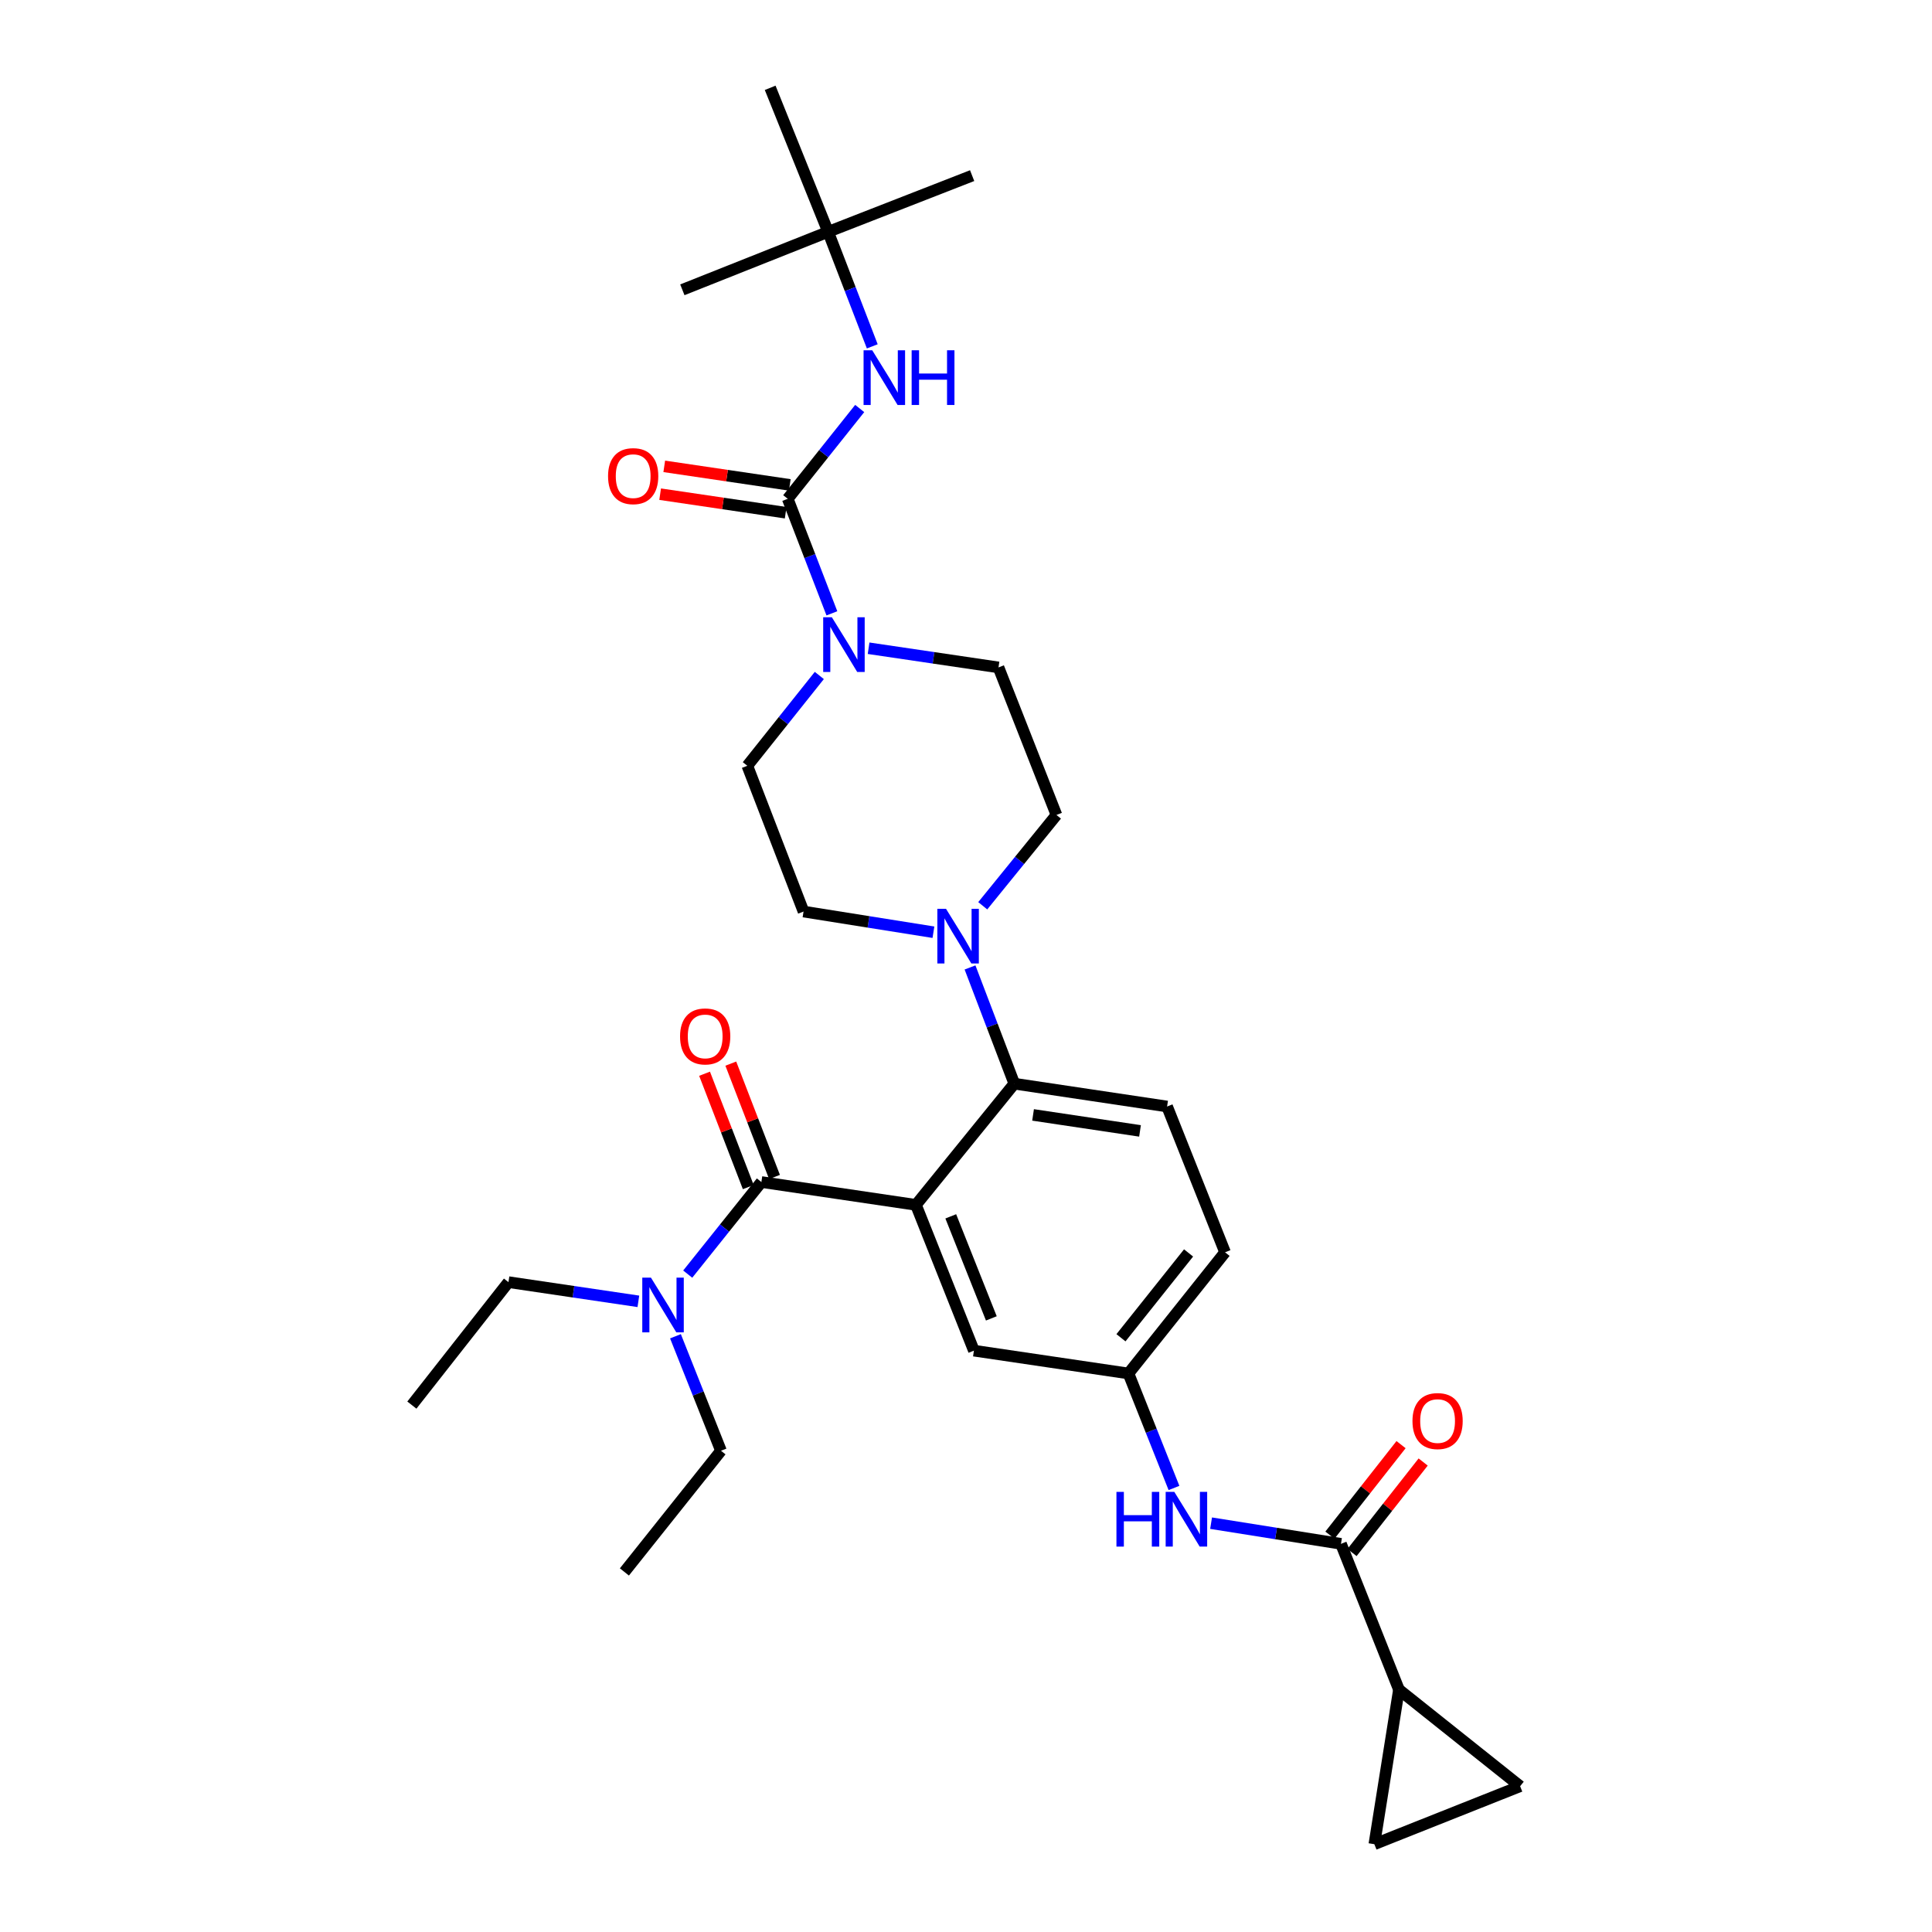 <?xml version='1.0' encoding='iso-8859-1'?>
<svg version='1.1' baseProfile='full'
              xmlns='http://www.w3.org/2000/svg'
                      xmlns:rdkit='http://www.rdkit.org/xml'
                      xmlns:xlink='http://www.w3.org/1999/xlink'
                  xml:space='preserve'
width='1000px' height='1000px' viewBox='0 0 1000 1000'>
<!-- END OF HEADER -->
<rect style='opacity:1.0;fill:#FFFFFF;stroke:none' width='1000' height='1000' x='0' y='0'> </rect>
<path class='bond-0' d='M 725.181,747.742 L 706.773,771.166' style='fill:none;fill-rule:evenodd;stroke:#FF0000;stroke-width:6px;stroke-linecap:butt;stroke-linejoin:miter;stroke-opacity:1' />
<path class='bond-0' d='M 706.773,771.166 L 688.365,794.59' style='fill:none;fill-rule:evenodd;stroke:#000000;stroke-width:6px;stroke-linecap:butt;stroke-linejoin:miter;stroke-opacity:1' />
<path class='bond-0' d='M 736.625,756.736 L 718.217,780.16' style='fill:none;fill-rule:evenodd;stroke:#FF0000;stroke-width:6px;stroke-linecap:butt;stroke-linejoin:miter;stroke-opacity:1' />
<path class='bond-0' d='M 718.217,780.16 L 699.809,803.584' style='fill:none;fill-rule:evenodd;stroke:#000000;stroke-width:6px;stroke-linecap:butt;stroke-linejoin:miter;stroke-opacity:1' />
<path class='bond-1' d='M 694.087,799.087 L 660.47,793.738' style='fill:none;fill-rule:evenodd;stroke:#000000;stroke-width:6px;stroke-linecap:butt;stroke-linejoin:miter;stroke-opacity:1' />
<path class='bond-1' d='M 660.47,793.738 L 626.854,788.39' style='fill:none;fill-rule:evenodd;stroke:#0000FF;stroke-width:6px;stroke-linecap:butt;stroke-linejoin:miter;stroke-opacity:1' />
<path class='bond-2' d='M 694.087,799.087 L 724.087,874.54' style='fill:none;fill-rule:evenodd;stroke:#000000;stroke-width:6px;stroke-linecap:butt;stroke-linejoin:miter;stroke-opacity:1' />
<path class='bond-3' d='M 607.652,770.169 L 595.871,740.538' style='fill:none;fill-rule:evenodd;stroke:#0000FF;stroke-width:6px;stroke-linecap:butt;stroke-linejoin:miter;stroke-opacity:1' />
<path class='bond-3' d='M 595.871,740.538 L 584.089,710.906' style='fill:none;fill-rule:evenodd;stroke:#000000;stroke-width:6px;stroke-linecap:butt;stroke-linejoin:miter;stroke-opacity:1' />
<path class='bond-4' d='M 724.087,874.54 L 711.359,954.545' style='fill:none;fill-rule:evenodd;stroke:#000000;stroke-width:6px;stroke-linecap:butt;stroke-linejoin:miter;stroke-opacity:1' />
<path class='bond-5' d='M 724.087,874.54 L 786.82,924.545' style='fill:none;fill-rule:evenodd;stroke:#000000;stroke-width:6px;stroke-linecap:butt;stroke-linejoin:miter;stroke-opacity:1' />
<path class='bond-6' d='M 711.359,954.545 L 786.82,924.545' style='fill:none;fill-rule:evenodd;stroke:#000000;stroke-width:6px;stroke-linecap:butt;stroke-linejoin:miter;stroke-opacity:1' />
<path class='bond-7' d='M 428.639,120.002 L 398.639,45.455' style='fill:none;fill-rule:evenodd;stroke:#000000;stroke-width:6px;stroke-linecap:butt;stroke-linejoin:miter;stroke-opacity:1' />
<path class='bond-8' d='M 428.639,120.002 L 503.178,90.907' style='fill:none;fill-rule:evenodd;stroke:#000000;stroke-width:6px;stroke-linecap:butt;stroke-linejoin:miter;stroke-opacity:1' />
<path class='bond-9' d='M 428.639,120.002 L 353.186,150.002' style='fill:none;fill-rule:evenodd;stroke:#000000;stroke-width:6px;stroke-linecap:butt;stroke-linejoin:miter;stroke-opacity:1' />
<path class='bond-10' d='M 428.639,120.002 L 440.063,149.638' style='fill:none;fill-rule:evenodd;stroke:#000000;stroke-width:6px;stroke-linecap:butt;stroke-linejoin:miter;stroke-opacity:1' />
<path class='bond-10' d='M 440.063,149.638 L 451.487,179.273' style='fill:none;fill-rule:evenodd;stroke:#0000FF;stroke-width:6px;stroke-linecap:butt;stroke-linejoin:miter;stroke-opacity:1' />
<path class='bond-11' d='M 424.077,349.629 L 405.446,372.997' style='fill:none;fill-rule:evenodd;stroke:#0000FF;stroke-width:6px;stroke-linecap:butt;stroke-linejoin:miter;stroke-opacity:1' />
<path class='bond-11' d='M 405.446,372.997 L 386.816,396.366' style='fill:none;fill-rule:evenodd;stroke:#000000;stroke-width:6px;stroke-linecap:butt;stroke-linejoin:miter;stroke-opacity:1' />
<path class='bond-12' d='M 430.583,317.459 L 419.155,287.82' style='fill:none;fill-rule:evenodd;stroke:#0000FF;stroke-width:6px;stroke-linecap:butt;stroke-linejoin:miter;stroke-opacity:1' />
<path class='bond-12' d='M 419.155,287.82 L 407.728,258.18' style='fill:none;fill-rule:evenodd;stroke:#000000;stroke-width:6px;stroke-linecap:butt;stroke-linejoin:miter;stroke-opacity:1' />
<path class='bond-13' d='M 449.584,335.526 L 483.202,340.49' style='fill:none;fill-rule:evenodd;stroke:#0000FF;stroke-width:6px;stroke-linecap:butt;stroke-linejoin:miter;stroke-opacity:1' />
<path class='bond-13' d='M 483.202,340.49 L 516.819,345.455' style='fill:none;fill-rule:evenodd;stroke:#000000;stroke-width:6px;stroke-linecap:butt;stroke-linejoin:miter;stroke-opacity:1' />
<path class='bond-14' d='M 407.728,258.18 L 426.354,234.812' style='fill:none;fill-rule:evenodd;stroke:#000000;stroke-width:6px;stroke-linecap:butt;stroke-linejoin:miter;stroke-opacity:1' />
<path class='bond-14' d='M 426.354,234.812 L 444.98,211.445' style='fill:none;fill-rule:evenodd;stroke:#0000FF;stroke-width:6px;stroke-linecap:butt;stroke-linejoin:miter;stroke-opacity:1' />
<path class='bond-15' d='M 408.791,250.981 L 376.303,246.183' style='fill:none;fill-rule:evenodd;stroke:#000000;stroke-width:6px;stroke-linecap:butt;stroke-linejoin:miter;stroke-opacity:1' />
<path class='bond-15' d='M 376.303,246.183 L 343.815,241.385' style='fill:none;fill-rule:evenodd;stroke:#FF0000;stroke-width:6px;stroke-linecap:butt;stroke-linejoin:miter;stroke-opacity:1' />
<path class='bond-15' d='M 406.664,265.38 L 374.176,260.582' style='fill:none;fill-rule:evenodd;stroke:#000000;stroke-width:6px;stroke-linecap:butt;stroke-linejoin:miter;stroke-opacity:1' />
<path class='bond-15' d='M 374.176,260.582 L 341.688,255.784' style='fill:none;fill-rule:evenodd;stroke:#FF0000;stroke-width:6px;stroke-linecap:butt;stroke-linejoin:miter;stroke-opacity:1' />
<path class='bond-16' d='M 386.816,396.366 L 415.911,471.819' style='fill:none;fill-rule:evenodd;stroke:#000000;stroke-width:6px;stroke-linecap:butt;stroke-linejoin:miter;stroke-opacity:1' />
<path class='bond-17' d='M 483.143,482.516 L 449.527,477.168' style='fill:none;fill-rule:evenodd;stroke:#0000FF;stroke-width:6px;stroke-linecap:butt;stroke-linejoin:miter;stroke-opacity:1' />
<path class='bond-17' d='M 449.527,477.168 L 415.911,471.819' style='fill:none;fill-rule:evenodd;stroke:#000000;stroke-width:6px;stroke-linecap:butt;stroke-linejoin:miter;stroke-opacity:1' />
<path class='bond-18' d='M 502.082,500.75 L 513.542,530.828' style='fill:none;fill-rule:evenodd;stroke:#0000FF;stroke-width:6px;stroke-linecap:butt;stroke-linejoin:miter;stroke-opacity:1' />
<path class='bond-18' d='M 513.542,530.828 L 525.003,560.906' style='fill:none;fill-rule:evenodd;stroke:#000000;stroke-width:6px;stroke-linecap:butt;stroke-linejoin:miter;stroke-opacity:1' />
<path class='bond-19' d='M 508.668,468.827 L 527.744,445.324' style='fill:none;fill-rule:evenodd;stroke:#0000FF;stroke-width:6px;stroke-linecap:butt;stroke-linejoin:miter;stroke-opacity:1' />
<path class='bond-19' d='M 527.744,445.324 L 546.82,421.822' style='fill:none;fill-rule:evenodd;stroke:#000000;stroke-width:6px;stroke-linecap:butt;stroke-linejoin:miter;stroke-opacity:1' />
<path class='bond-20' d='M 400.884,609.199 L 389.573,579.863' style='fill:none;fill-rule:evenodd;stroke:#000000;stroke-width:6px;stroke-linecap:butt;stroke-linejoin:miter;stroke-opacity:1' />
<path class='bond-20' d='M 389.573,579.863 L 378.261,550.527' style='fill:none;fill-rule:evenodd;stroke:#FF0000;stroke-width:6px;stroke-linecap:butt;stroke-linejoin:miter;stroke-opacity:1' />
<path class='bond-20' d='M 387.304,614.435 L 375.992,585.1' style='fill:none;fill-rule:evenodd;stroke:#000000;stroke-width:6px;stroke-linecap:butt;stroke-linejoin:miter;stroke-opacity:1' />
<path class='bond-20' d='M 375.992,585.1 L 364.68,555.764' style='fill:none;fill-rule:evenodd;stroke:#FF0000;stroke-width:6px;stroke-linecap:butt;stroke-linejoin:miter;stroke-opacity:1' />
<path class='bond-21' d='M 394.094,611.817 L 375.027,635.651' style='fill:none;fill-rule:evenodd;stroke:#000000;stroke-width:6px;stroke-linecap:butt;stroke-linejoin:miter;stroke-opacity:1' />
<path class='bond-21' d='M 375.027,635.651 L 355.96,659.484' style='fill:none;fill-rule:evenodd;stroke:#0000FF;stroke-width:6px;stroke-linecap:butt;stroke-linejoin:miter;stroke-opacity:1' />
<path class='bond-22' d='M 394.094,611.817 L 474.092,623.639' style='fill:none;fill-rule:evenodd;stroke:#000000;stroke-width:6px;stroke-linecap:butt;stroke-linejoin:miter;stroke-opacity:1' />
<path class='bond-23' d='M 349.62,691.646 L 361.402,721.277' style='fill:none;fill-rule:evenodd;stroke:#0000FF;stroke-width:6px;stroke-linecap:butt;stroke-linejoin:miter;stroke-opacity:1' />
<path class='bond-23' d='M 361.402,721.277 L 373.183,750.909' style='fill:none;fill-rule:evenodd;stroke:#000000;stroke-width:6px;stroke-linecap:butt;stroke-linejoin:miter;stroke-opacity:1' />
<path class='bond-24' d='M 330.421,673.57 L 296.803,668.602' style='fill:none;fill-rule:evenodd;stroke:#0000FF;stroke-width:6px;stroke-linecap:butt;stroke-linejoin:miter;stroke-opacity:1' />
<path class='bond-24' d='M 296.803,668.602 L 263.185,663.634' style='fill:none;fill-rule:evenodd;stroke:#000000;stroke-width:6px;stroke-linecap:butt;stroke-linejoin:miter;stroke-opacity:1' />
<path class='bond-25' d='M 373.183,750.909 L 323.186,813.634' style='fill:none;fill-rule:evenodd;stroke:#000000;stroke-width:6px;stroke-linecap:butt;stroke-linejoin:miter;stroke-opacity:1' />
<path class='bond-26' d='M 263.185,663.634 L 213.18,727.273' style='fill:none;fill-rule:evenodd;stroke:#000000;stroke-width:6px;stroke-linecap:butt;stroke-linejoin:miter;stroke-opacity:1' />
<path class='bond-27' d='M 474.092,623.639 L 504.092,699.092' style='fill:none;fill-rule:evenodd;stroke:#000000;stroke-width:6px;stroke-linecap:butt;stroke-linejoin:miter;stroke-opacity:1' />
<path class='bond-27' d='M 492.117,629.579 L 513.117,682.396' style='fill:none;fill-rule:evenodd;stroke:#000000;stroke-width:6px;stroke-linecap:butt;stroke-linejoin:miter;stroke-opacity:1' />
<path class='bond-28' d='M 474.092,623.639 L 525.003,560.906' style='fill:none;fill-rule:evenodd;stroke:#000000;stroke-width:6px;stroke-linecap:butt;stroke-linejoin:miter;stroke-opacity:1' />
<path class='bond-29' d='M 504.092,699.092 L 584.089,710.906' style='fill:none;fill-rule:evenodd;stroke:#000000;stroke-width:6px;stroke-linecap:butt;stroke-linejoin:miter;stroke-opacity:1' />
<path class='bond-30' d='M 525.003,560.906 L 604.086,572.728' style='fill:none;fill-rule:evenodd;stroke:#000000;stroke-width:6px;stroke-linecap:butt;stroke-linejoin:miter;stroke-opacity:1' />
<path class='bond-30' d='M 534.713,577.074 L 590.072,585.35' style='fill:none;fill-rule:evenodd;stroke:#000000;stroke-width:6px;stroke-linecap:butt;stroke-linejoin:miter;stroke-opacity:1' />
<path class='bond-31' d='M 584.089,710.906 L 634.087,648.181' style='fill:none;fill-rule:evenodd;stroke:#000000;stroke-width:6px;stroke-linecap:butt;stroke-linejoin:miter;stroke-opacity:1' />
<path class='bond-31' d='M 580.207,692.425 L 615.205,648.517' style='fill:none;fill-rule:evenodd;stroke:#000000;stroke-width:6px;stroke-linecap:butt;stroke-linejoin:miter;stroke-opacity:1' />
<path class='bond-32' d='M 604.086,572.728 L 634.087,648.181' style='fill:none;fill-rule:evenodd;stroke:#000000;stroke-width:6px;stroke-linecap:butt;stroke-linejoin:miter;stroke-opacity:1' />
<path class='bond-33' d='M 546.82,421.822 L 516.819,345.455' style='fill:none;fill-rule:evenodd;stroke:#000000;stroke-width:6px;stroke-linecap:butt;stroke-linejoin:miter;stroke-opacity:1' />
<path  class='atom-0' d='M 731.092 735.536
Q 731.092 728.736, 734.452 724.936
Q 737.812 721.136, 744.092 721.136
Q 750.372 721.136, 753.732 724.936
Q 757.092 728.736, 757.092 735.536
Q 757.092 742.416, 753.692 746.336
Q 750.292 750.216, 744.092 750.216
Q 737.852 750.216, 734.452 746.336
Q 731.092 742.456, 731.092 735.536
M 744.092 747.016
Q 748.412 747.016, 750.732 744.136
Q 753.092 741.216, 753.092 735.536
Q 753.092 729.976, 750.732 727.176
Q 748.412 724.336, 744.092 724.336
Q 739.772 724.336, 737.412 727.136
Q 735.092 729.936, 735.092 735.536
Q 735.092 741.256, 737.412 744.136
Q 739.772 747.016, 744.092 747.016
' fill='#FF0000'/>
<path  class='atom-2' d='M 577.869 772.199
L 581.709 772.199
L 581.709 784.239
L 596.189 784.239
L 596.189 772.199
L 600.029 772.199
L 600.029 800.519
L 596.189 800.519
L 596.189 787.439
L 581.709 787.439
L 581.709 800.519
L 577.869 800.519
L 577.869 772.199
' fill='#0000FF'/>
<path  class='atom-2' d='M 607.829 772.199
L 617.109 787.199
Q 618.029 788.679, 619.509 791.359
Q 620.989 794.039, 621.069 794.199
L 621.069 772.199
L 624.829 772.199
L 624.829 800.519
L 620.949 800.519
L 610.989 784.119
Q 609.829 782.199, 608.589 779.999
Q 607.389 777.799, 607.029 777.119
L 607.029 800.519
L 603.349 800.519
L 603.349 772.199
L 607.829 772.199
' fill='#0000FF'/>
<path  class='atom-6' d='M 430.562 319.481
L 439.842 334.481
Q 440.762 335.961, 442.242 338.641
Q 443.722 341.321, 443.802 341.481
L 443.802 319.481
L 447.562 319.481
L 447.562 347.801
L 443.682 347.801
L 433.722 331.401
Q 432.562 329.481, 431.322 327.281
Q 430.122 325.081, 429.762 324.401
L 429.762 347.801
L 426.082 347.801
L 426.082 319.481
L 430.562 319.481
' fill='#0000FF'/>
<path  class='atom-8' d='M 451.465 181.295
L 460.745 196.295
Q 461.665 197.775, 463.145 200.455
Q 464.625 203.135, 464.705 203.295
L 464.705 181.295
L 468.465 181.295
L 468.465 209.615
L 464.585 209.615
L 454.625 193.215
Q 453.465 191.295, 452.225 189.095
Q 451.025 186.895, 450.665 186.215
L 450.665 209.615
L 446.985 209.615
L 446.985 181.295
L 451.465 181.295
' fill='#0000FF'/>
<path  class='atom-8' d='M 471.865 181.295
L 475.705 181.295
L 475.705 193.335
L 490.185 193.335
L 490.185 181.295
L 494.025 181.295
L 494.025 209.615
L 490.185 209.615
L 490.185 196.535
L 475.705 196.535
L 475.705 209.615
L 471.865 209.615
L 471.865 181.295
' fill='#0000FF'/>
<path  class='atom-9' d='M 314.73 246.446
Q 314.73 239.646, 318.09 235.846
Q 321.45 232.046, 327.73 232.046
Q 334.01 232.046, 337.37 235.846
Q 340.73 239.646, 340.73 246.446
Q 340.73 253.326, 337.33 257.246
Q 333.93 261.126, 327.73 261.126
Q 321.49 261.126, 318.09 257.246
Q 314.73 253.366, 314.73 246.446
M 327.73 257.926
Q 332.05 257.926, 334.37 255.046
Q 336.73 252.126, 336.73 246.446
Q 336.73 240.886, 334.37 238.086
Q 332.05 235.246, 327.73 235.246
Q 323.41 235.246, 321.05 238.046
Q 318.73 240.846, 318.73 246.446
Q 318.73 252.166, 321.05 255.046
Q 323.41 257.926, 327.73 257.926
' fill='#FF0000'/>
<path  class='atom-13' d='M 489.648 470.387
L 498.928 485.387
Q 499.848 486.867, 501.328 489.547
Q 502.808 492.227, 502.888 492.387
L 502.888 470.387
L 506.648 470.387
L 506.648 498.707
L 502.768 498.707
L 492.808 482.307
Q 491.648 480.387, 490.408 478.187
Q 489.208 475.987, 488.848 475.307
L 488.848 498.707
L 485.168 498.707
L 485.168 470.387
L 489.648 470.387
' fill='#0000FF'/>
<path  class='atom-16' d='M 352 536.444
Q 352 529.644, 355.36 525.844
Q 358.72 522.044, 365 522.044
Q 371.28 522.044, 374.64 525.844
Q 378 529.644, 378 536.444
Q 378 543.324, 374.6 547.244
Q 371.2 551.124, 365 551.124
Q 358.76 551.124, 355.36 547.244
Q 352 543.364, 352 536.444
M 365 547.924
Q 369.32 547.924, 371.64 545.044
Q 374 542.124, 374 536.444
Q 374 530.884, 371.64 528.084
Q 369.32 525.244, 365 525.244
Q 360.68 525.244, 358.32 528.044
Q 356 530.844, 356 536.444
Q 356 542.164, 358.32 545.044
Q 360.68 547.924, 365 547.924
' fill='#FF0000'/>
<path  class='atom-17' d='M 336.923 661.296
L 346.203 676.296
Q 347.123 677.776, 348.603 680.456
Q 350.083 683.136, 350.163 683.296
L 350.163 661.296
L 353.923 661.296
L 353.923 689.616
L 350.043 689.616
L 340.083 673.216
Q 338.923 671.296, 337.683 669.096
Q 336.483 666.896, 336.123 666.216
L 336.123 689.616
L 332.443 689.616
L 332.443 661.296
L 336.923 661.296
' fill='#0000FF'/>
</svg>
